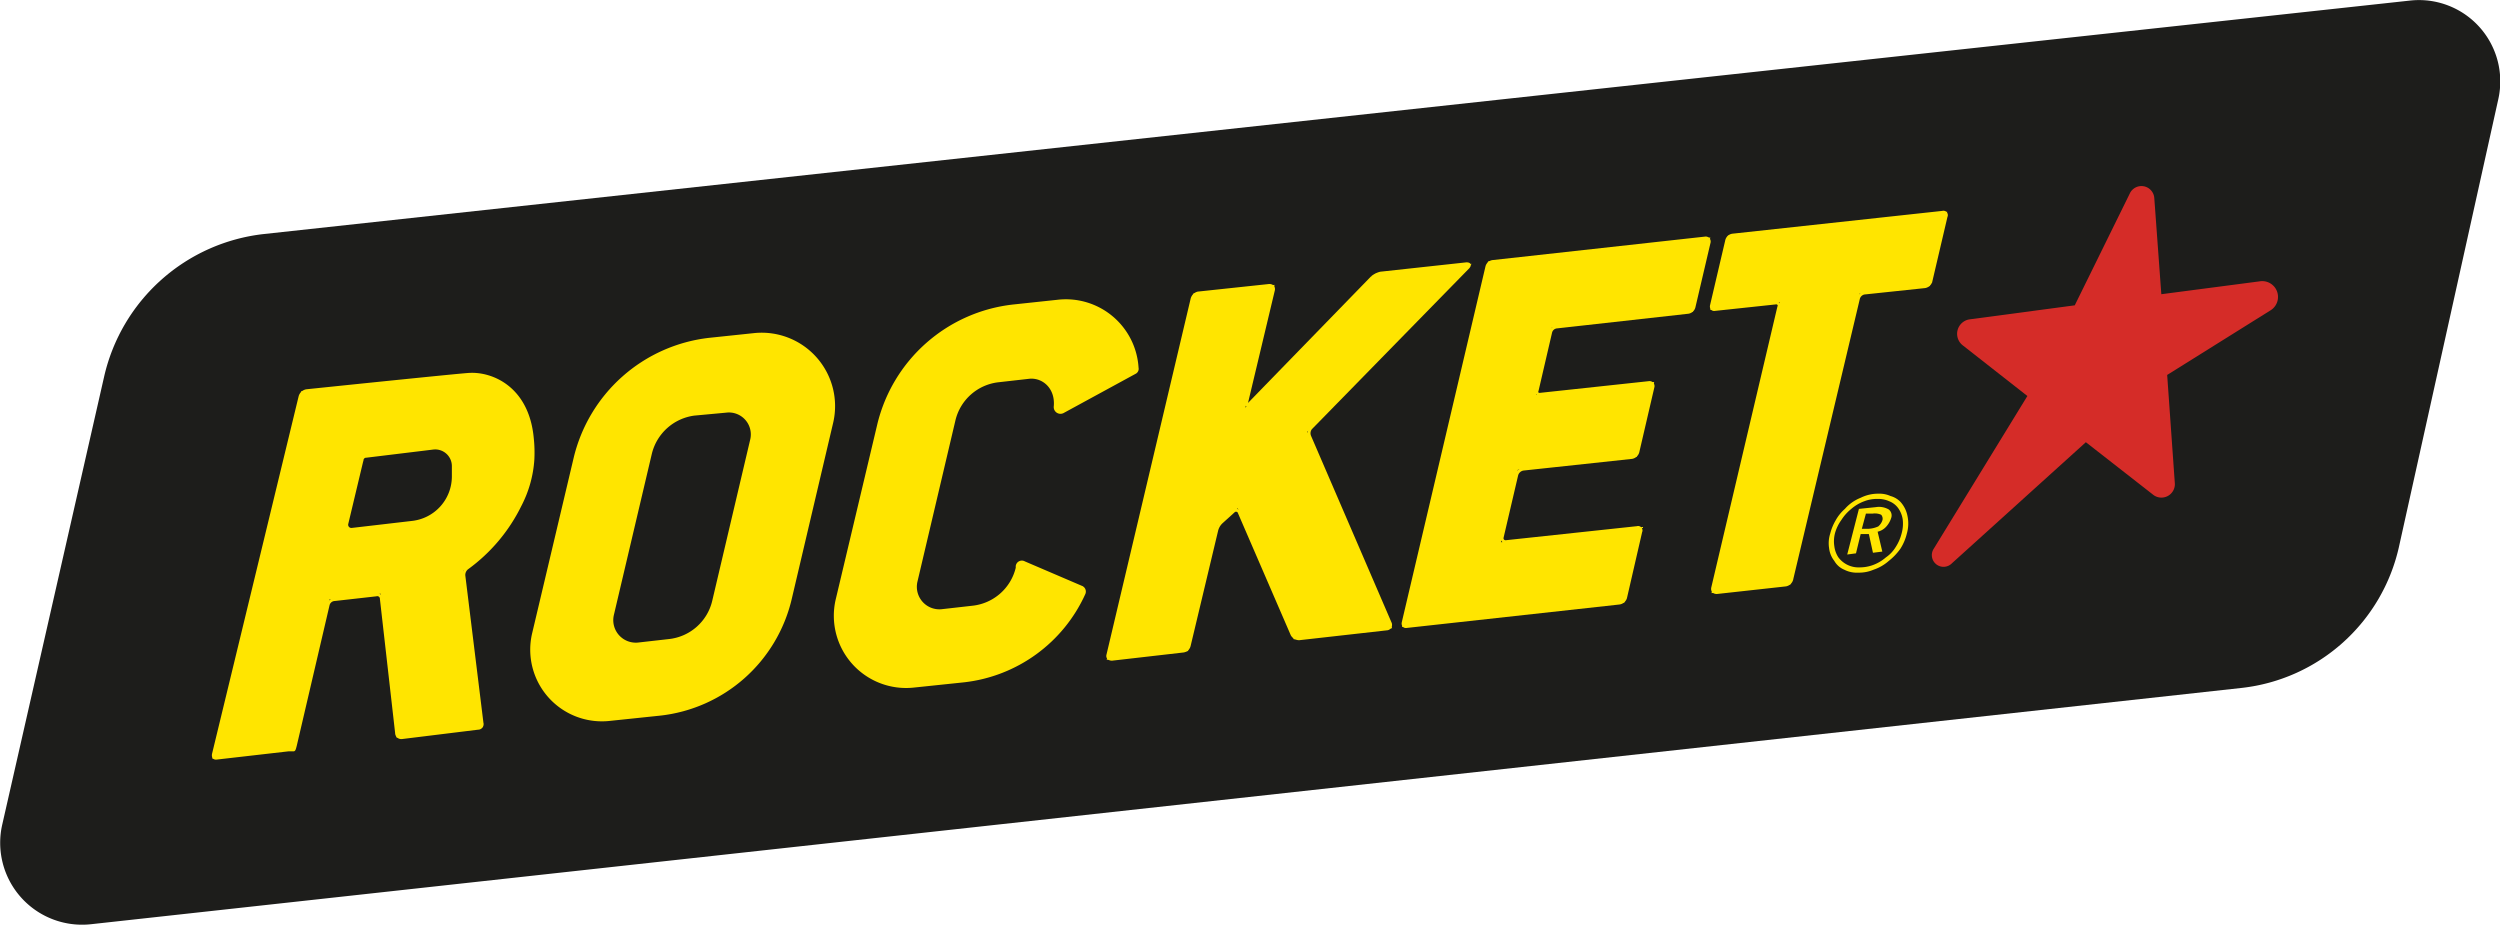 <svg xmlns="http://www.w3.org/2000/svg" viewBox="0 0 427.4 158.1"><defs><style>.cls-1{fill:#1d1d1b;}.cls-2,.cls-4{fill:#ffe500;}.cls-3{fill:none;}.cls-3,.cls-4{stroke:#ffe500;stroke-miterlimit:10;stroke-width:0.5px;}.cls-5{fill:#d52c28;}</style></defs><g id="Calque_2" data-name="Calque 2"><g id="Calque_2-2" data-name="Calque 2"><path class="cls-1" d="M412,.1,45.2,40A31.6,31.6,0,0,0,17.8,64.4L.4,140.9A14,14,0,0,0,15.6,158l367.7-40.4a31.1,31.1,0,0,0,26.8-24l17-76.6A13.9,13.9,0,0,0,412,.1Z"/><polygon class="cls-2" points="304.3 51.7 292.4 53 295.4 40.3 332.9 36.2 329.9 48.9 317.9 50.2 306.1 99.9 292.6 101.4 304.3 51.7"/><path class="cls-3" d="M304.1,52.5c.2-.4-.1-.8-.6-.7l-10.3,1.1c-.5.1-.7-.3-.6-.7l2.6-11.1a1.2,1.2,0,0,1,1-.9l35.9-3.9a.5.5,0,0,1,.6.7l-2.6,11.1a1.3,1.3,0,0,1-1,.9l-10.4,1.1a1.3,1.3,0,0,0-1,1l-11.4,48a1.3,1.3,0,0,1-1,.9l-11.8,1.3c-.5,0-.8-.3-.7-.8Z"/><polygon class="cls-2" points="292.4 40.6 289.4 53.3 265.3 56 262.6 67.5 282.8 65.3 279.8 78.1 259.5 80.3 256.6 92.7 280.7 90.1 277.7 103 239.7 107.2 254.4 44.7 292.4 40.6"/><path class="cls-3" d="M291.5,40.7a.6.6,0,0,1,.7.7l-2.6,11.1a1.2,1.2,0,0,1-1.1.9l-22.4,2.5a1.2,1.2,0,0,0-1,.9l-2.3,9.9c-.2.5.1.8.6.7l18.6-2a.6.6,0,0,1,.6.7L280,77.3a1.3,1.3,0,0,1-1,.9l-18.6,2a1.4,1.4,0,0,0-1.1,1l-2.5,10.7a.6.6,0,0,0,.7.7l22.4-2.4a.5.5,0,0,1,.6.7l-2.6,11.3a1.3,1.3,0,0,1-1.1.9l-36.3,4c-.5.1-.7-.3-.6-.7l14.3-60.8a1.2,1.2,0,0,1,1.1-.9Z"/><line class="cls-4" x1="212.9" y1="69.7" x2="212.9" y2="69.7"/><path class="cls-4" d="M98.3,78.4l-7.1,30a12,12,0,0,0,13,14.6l8.6-.9a25.8,25.8,0,0,0,22.3-19.7l7.1-30.2a12.3,12.3,0,0,0-13.3-15l-7.6.8A26.7,26.7,0,0,0,98.3,78.4Zm16.1,31.1-5.3.6a4.1,4.1,0,0,1-4.4-5l6.5-27.6a8.9,8.9,0,0,1,7.5-6.7l5.4-.5a4,4,0,0,1,4.4,4.9L122,102.8A8.8,8.8,0,0,1,114.4,109.5Z"/><path class="cls-4" d="M175.1,96.2l9.8,4.2a.8.8,0,0,1,.4,1.1,25.7,25.7,0,0,1-20.5,14.9l-8.6.9a12.1,12.1,0,0,1-13.1-14.7l7.1-29.9a26.7,26.7,0,0,1,23.1-20.4l7.5-.8a12.2,12.2,0,0,1,13.6,11.4.7.7,0,0,1-.4.8l-12.3,6.7a.9.9,0,0,1-1.3-.9c.3-3.2-2-5.2-4.4-5l-5.3.6a8.8,8.8,0,0,0-7.6,6.7l-6.5,27.6a4.1,4.1,0,0,0,4.4,5l5.3-.6a8.8,8.8,0,0,0,7.6-6.7v-.3A.8.8,0,0,1,175.1,96.2Z"/><line class="cls-4" x1="103.4" y1="110.7" x2="103.4" y2="110.7"/><polygon class="cls-2" points="223.5 73.8 238 107.4 221.2 109.3 211.6 86.9 208.1 89.9 203.1 111.3 189.2 112.8 204 50.2 217.9 48.7 212.9 69.7 235.2 46.8 251.6 45.1 223.5 73.8"/><path class="cls-3" d="M224.1,73.2a1.4,1.4,0,0,0-.2,1.4l13.8,32a.7.7,0,0,1-.5.9l-15.1,1.7a1.4,1.4,0,0,1-1.2-.7l-9-20.8a.6.6,0,0,0-1-.3l-2.1,1.9a2.9,2.9,0,0,0-.8,1.4l-4.7,19.7a1.2,1.2,0,0,1-1,.9l-12.2,1.4c-.5,0-.8-.3-.7-.7l14.4-60.9a1.4,1.4,0,0,1,1-1L217,48.8c.5,0,.8.3.7.8l-4.6,19.3c-.1.4.1.5.4.2l21.1-21.7a3.7,3.7,0,0,1,1.4-.7l14.7-1.6q.8,0,.3.6Z"/><line class="cls-4" x1="212.9" y1="69.7" x2="212.9" y2="69.7"/><path class="cls-2" d="M91,74.9c-.8-8.6-6.9-11.1-10.7-10.9-1,0-28.8,2.9-28.8,2.9L36.3,129.7l13.9-1.6h.1l6-25.6,8.8-1,2.7,24.6,14.7-1.8L79.2,97.6a31.6,31.6,0,0,0,9.7-11.2,19.7,19.7,0,0,0,2.2-7.8A22.6,22.6,0,0,0,91,74.9ZM77.5,79.6v1.9a7.9,7.9,0,0,1-7,7.8L60.2,90.5a.8.8,0,0,1-.9-1l2.6-10.9a.7.7,0,0,1,.7-.6l11.5-1.4A3.1,3.1,0,0,1,77.5,79.6Z"/><path class="cls-3" d="M91,74.9c-.8-8.6-6.9-11.1-10.7-10.9-1,0-27.9,2.8-27.9,2.8a1.4,1.4,0,0,0-1.1,1L36.5,128.9c-.1.5.1.8.6.7l12.2-1.4h.9c.1,0,.2-.4.3-.8l5.6-24a1.2,1.2,0,0,1,1.1-.9l7.1-.8a.7.7,0,0,1,.9.7l2.6,22.9a.8.8,0,0,0,.9.8l13-1.6a.7.7,0,0,0,.7-.9L79.3,98.4a1.5,1.5,0,0,1,.6-1.3,29.1,29.1,0,0,0,9-10.7,19.7,19.7,0,0,0,2.2-7.8A22.6,22.6,0,0,0,91,74.9ZM77.5,79.6v1.9a7.9,7.9,0,0,1-7,7.8L60.2,90.5a.8.8,0,0,1-.9-1l2.6-10.9a.7.7,0,0,1,.7-.6l11.5-1.4A3.1,3.1,0,0,1,77.5,79.6Z"/><line class="cls-4" x1="103.4" y1="110.7" x2="103.4" y2="110.7"/><path class="cls-2" d="M321.2,84.4a4.5,4.5,0,0,1,2,.4,3.7,3.7,0,0,1,1.7,1,5,5,0,0,1,1.2,2.4,6.2,6.2,0,0,1-.1,3,8.5,8.5,0,0,1-1.1,2.6,10,10,0,0,1-2,2.1,7.6,7.6,0,0,1-2.6,1.5,6.3,6.3,0,0,1-2.6.5,4.7,4.7,0,0,1-2.4-.5,3.5,3.5,0,0,1-1.7-1.5,4.3,4.3,0,0,1-.9-2.2,5.4,5.4,0,0,1,.2-2.5,8.5,8.5,0,0,1,.9-2.2,7.4,7.4,0,0,1,1.6-2,7,7,0,0,1,2.7-1.9A6.7,6.7,0,0,1,321.2,84.4Zm3.9,6.8a6.2,6.2,0,0,0,.2-2.3,4.4,4.4,0,0,0-.7-1.9,3.4,3.4,0,0,0-1.6-1.3,4.5,4.5,0,0,0-2-.4,5.9,5.9,0,0,0-2.3.4,7.1,7.1,0,0,0-2.2,1.3,7.7,7.7,0,0,0-1.7,1.9,7,7,0,0,0-1.1,2.3,5.5,5.5,0,0,0-.1,2.2,4.4,4.4,0,0,0,.7,1.9,4.3,4.3,0,0,0,3.6,1.7,6.6,6.6,0,0,0,2.3-.4,7.1,7.1,0,0,0,2.2-1.3,5.8,5.8,0,0,0,1.7-1.8A7.7,7.7,0,0,0,325.1,91.2Zm-4.1-.3.8,3.4-1.6.2-.7-3.2h-1.4l-.8,3.3-1.5.2,2-7.8,2.9-.3a3.3,3.3,0,0,1,2.2.4,1.3,1.3,0,0,1,.4,1.5,3.9,3.9,0,0,1-.8,1.4A2.8,2.8,0,0,1,321,90.9Zm-1.5-.5a4.6,4.6,0,0,0,1.6-.4,2.3,2.3,0,0,0,.7-1,1,1,0,0,0-.2-1,2.6,2.6,0,0,0-1.4-.2H319l-.7,2.6Z"/><path class="cls-5" d="M386.3,48.1l-16.8,2.2-1.2-16.4a2.2,2.2,0,0,0-4.2-.8l-9.4,19.1-18,2.4a2.5,2.5,0,0,0-1.2,4.4l11.1,8.7-16,26.1a2,2,0,0,0,3.1,2.5l22.9-20.7L368,84.5a2.3,2.3,0,0,0,3.8-2l-1.3-18.4,17.6-11A2.7,2.7,0,0,0,386.3,48.1Z"/></g></g></svg>